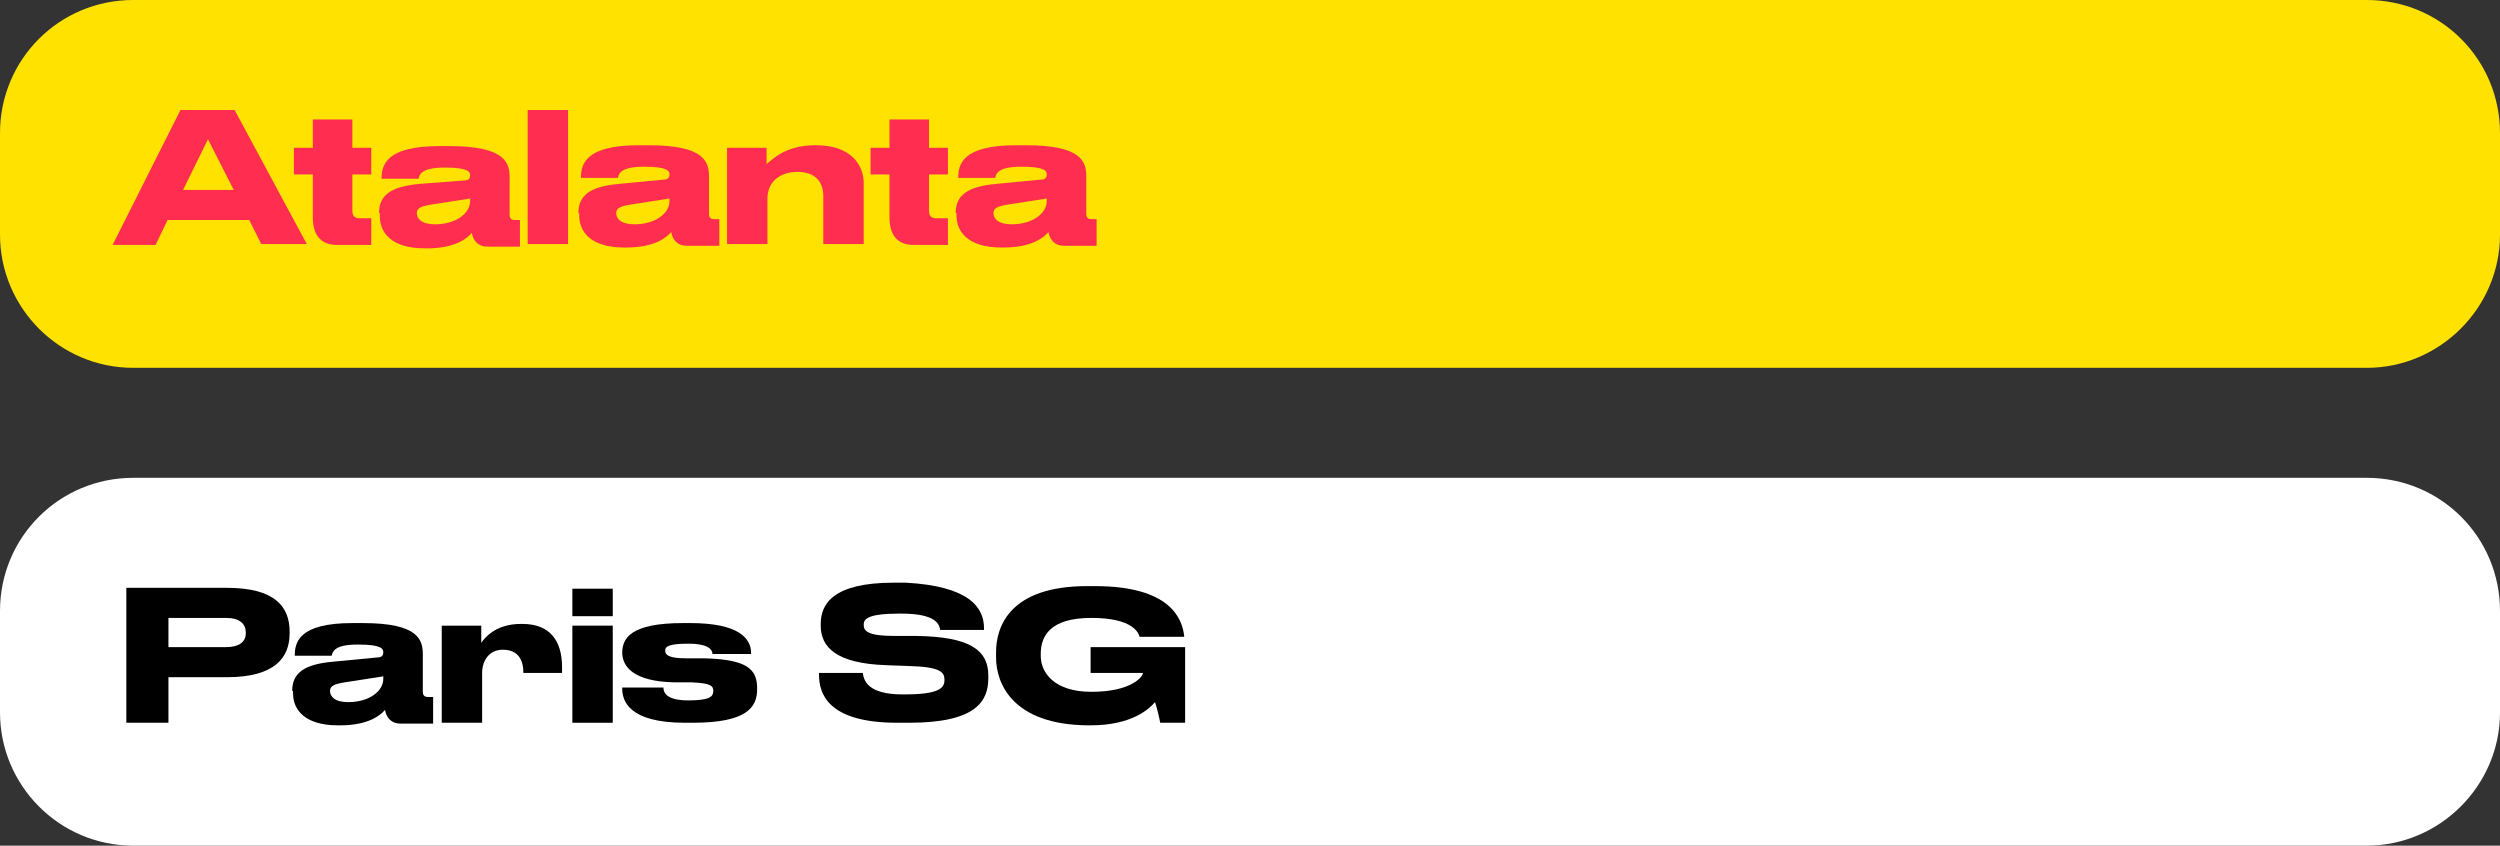 <?xml version="1.0" encoding="utf-8"?>
<!-- Generator: Adobe Illustrator 24.1.0, SVG Export Plug-In . SVG Version: 6.00 Build 0)  -->
<svg version="1.1" id="Livello_1" xmlns="http://www.w3.org/2000/svg" xmlns:xlink="http://www.w3.org/1999/xlink" x="0px" y="0px"
	 viewBox="0 0 290.9 98.4" style="enable-background:new 0 0 290.9 98.4;" xml:space="preserve">
<rect x="0" y="0" width="290.9" height="98.4" fill="#333333" stroke="none"/>
<style type="text/css">
	.st0{fill:#FFE200;}
	.st1{fill:none;}
	.st2{enable-background:new    ;}
	.st3{fill:#FF2E50;}
	.st4{fill:#FFFFFF;}
</style>
<g>
	<path class="st0" d="M275.4,42.8H15.5C6.9,42.8,0,35.8,0,27.3V15.5C0,6.9,6.9,0,15.5,0h259.9c8.6,0,15.5,6.9,15.5,15.5v11.8
		C290.9,35.8,283.9,42.8,275.4,42.8z"/>
	<rect x="13.5" y="12.8" class="st1" width="263.8" height="17.1"/>
	<g class="st2">
		<path class="st3" d="M29,25.6h-9.5l-1.4,2.9h-5L21,12.8h6.3l8.4,15.6h-5.3L29,25.6z M27.2,22.1l-3-5.9l-2.9,5.9H27.2z"/>
		<path class="st3" d="M39.2,28.5c-2,0-2.8-1.3-2.8-3.2v-5h-2.2v-3.1h2.2v-3.3H41v3.3h2.2v3.1H41v4.1c0,0.6,0.1,1,0.9,1h1.3v3.1
			H39.2z"/>
		<path class="st3" d="M44.1,24.8c0-2.1,1.4-3.1,4.7-3.4L54,21c0.5,0,0.7-0.2,0.7-0.6c0-0.4-0.2-0.9-2.9-0.9h-0.1
			c-2.8,0-2.9,0.9-3,1.3h-4.3v0c0-1.5,0.4-3.8,6.7-3.8h1.2c6.6,0,7,2,7,3.7v4.3c0,0.3,0.1,0.6,0.6,0.6h0.6v3.1h-3.8
			c-0.9,0-1.6-0.5-1.8-1.6c-0.5,0.6-1.9,1.8-5.2,1.8h-0.3c-3.8,0-5.2-1.8-5.2-3.7V24.8z M54.7,23.1l-4.5,0.7c-1.2,0.2-1.7,0.4-1.7,1
			v0c0,0.6,0.5,1.3,2.1,1.3c2.5,0,4.1-1.3,4.1-2.7V23.1z"/>
		<path class="st3" d="M61.4,28.5V12.8h4.7v15.6H61.4z"/>
		<path class="st3" d="M67.3,24.8c0-2.1,1.4-3.1,4.7-3.4l5.2-0.5c0.5,0,0.7-0.2,0.7-0.6c0-0.4-0.2-0.9-2.9-0.9h-0.1
			c-2.8,0-2.9,0.9-3,1.3h-4.3v0c0-1.5,0.4-3.8,6.7-3.8h1.2c6.6,0,7,2,7,3.7v4.3c0,0.3,0.1,0.6,0.6,0.6h0.6v3.1h-3.8
			c-0.9,0-1.6-0.5-1.8-1.6c-0.5,0.6-1.9,1.8-5.2,1.8h-0.3c-3.8,0-5.2-1.8-5.2-3.7V24.8z M77.9,23.1l-4.5,0.7c-1.2,0.2-1.7,0.4-1.7,1
			v0c0,0.6,0.5,1.3,2.1,1.3c2.5,0,4.1-1.3,4.1-2.7V23.1z"/>
		<path class="st3" d="M89.2,17.2v1.9c0.6-0.5,2.2-2.2,5.6-2.2H95c3.9,0,5.5,2.2,5.5,4.4v7.1h-4.7v-5.6c0-1.7-1-2.8-3-2.8
			c-2.1,0-3.5,1.2-3.5,3.1v5.3h-4.7V17.2H89.2z"/>
		<path class="st3" d="M106.3,28.5c-2,0-2.8-1.3-2.8-3.2v-5h-2.2v-3.1h2.2v-3.3h4.6v3.3h2.2v3.1h-2.2v4.1c0,0.6,0.1,1,0.9,1h1.3v3.1
			H106.3z"/>
		<path class="st3" d="M111.2,24.8c0-2.1,1.4-3.1,4.7-3.4l5.2-0.5c0.5,0,0.7-0.2,0.7-0.6c0-0.4-0.2-0.9-2.9-0.9h-0.1
			c-2.8,0-2.9,0.9-3,1.3h-4.3v0c0-1.5,0.4-3.8,6.7-3.8h1.2c6.6,0,7,2,7,3.7v4.3c0,0.3,0.1,0.6,0.6,0.6h0.6v3.1h-3.8
			c-0.9,0-1.6-0.5-1.8-1.6c-0.5,0.6-1.9,1.8-5.2,1.8h-0.3c-3.8,0-5.2-1.8-5.2-3.7V24.8z M121.8,23.1l-4.5,0.7
			c-1.2,0.2-1.7,0.4-1.7,1v0c0,0.6,0.5,1.3,2.1,1.3c2.5,0,4.1-1.3,4.1-2.7V23.1z"/>
	</g>
</g>
<g>
	<path class="st4" d="M275.4,98.4H15.5C6.9,98.4,0,91.4,0,82.9V71.1c0-8.6,6.9-15.5,15.5-15.5h259.9c8.6,0,15.5,6.9,15.5,15.5v11.8
		C290.9,91.4,283.9,98.4,275.4,98.4z"/>
	<rect x="13.5" y="68.4" class="st1" width="263.8" height="17.1"/>
	<g class="st2">
		<path d="M19.6,78.9v5.2h-4.9V68.4h11.7c5.6,0,7.3,2.2,7.3,5.1v0.2c0,2.8-1.7,5.1-7.3,5.1H19.6z M19.6,75.3h6.7
			c1.5,0,2.3-0.6,2.3-1.6v-0.1c0-1-0.7-1.7-2.3-1.7h-6.7V75.3z"/>
		<path d="M34,80.4c0-2.1,1.4-3.1,4.7-3.4l5.2-0.5c0.5,0,0.7-0.2,0.7-0.6c0-0.4-0.2-0.9-2.9-0.9h-0.1c-2.8,0-2.9,0.9-3,1.3h-4.3v0
			c0-1.5,0.4-3.8,6.7-3.8h1.2c6.6,0,7,2,7,3.7v4.3c0,0.3,0.1,0.6,0.6,0.6h0.6v3.1h-3.8c-0.9,0-1.6-0.5-1.8-1.6
			c-0.5,0.6-1.9,1.8-5.2,1.8h-0.3c-3.8,0-5.2-1.8-5.2-3.7V80.4z M44.6,78.7l-4.5,0.7c-1.2,0.2-1.7,0.4-1.7,1v0
			c0,0.6,0.5,1.3,2.1,1.3c2.5,0,4.1-1.3,4.1-2.7V78.7z"/>
		<path d="M56,74.8c0.4-0.6,1.7-2.2,4.6-2.2h0.2c3.3,0,4.6,2.1,4.6,5v0.7h-4.5c0-1.5-0.6-2.7-2.4-2.7h0c-1.6,0-2.4,1.3-2.4,2.7v5.8
			h-4.7V72.8H56V74.8z"/>
		<path d="M66.6,71.7v-3.2h4.7v3.2H66.6z M66.6,84.1V72.8h4.7v11.3H66.6z"/>
		<path d="M87.7,76.1h-4.8c0-0.4-0.3-1.2-2.8-1.2h0c-2.2,0-2.7,0.3-2.7,0.8v0c0,0.5,0.4,0.9,2.4,0.9l2,0c5.2,0.1,6.3,1.3,6.3,3.5
			v0.1c0,2.1-1.2,3.9-7.5,3.9h-0.9c-6.6,0-7.3-2.6-7.3-4v-0.1h4.8c0,0.4,0.1,1.5,2.9,1.5h0c2.6,0,2.9-0.5,2.9-1.1v0
			c0-0.6-0.3-0.9-2.5-1l-2,0c-4.9-0.1-6.1-1.9-6.1-3.5V76c0-1.7,0.9-3.5,7.1-3.5h0.8c5.7,0,7.1,1.8,7.1,3.5V76.1z"/>
		<path d="M114.5,73.1v0.2h-5.1c-0.1-0.6-0.4-1.9-4.5-1.9h-0.3c-3.8,0-4.1,0.7-4.1,1.3c0,0.7,0.4,1.3,3.6,1.3l2.6,0
			c5.9,0.1,8.3,1.5,8.3,4.6v0.3c0,2.6-1.3,5.2-9.2,5.2h-1.4c-8.2,0-9.1-3.5-9.1-5.6v-0.2h5.1c0.1,0.9,0.6,2.5,4.6,2.5h0.3
			c4.1,0,4.6-0.8,4.6-1.7c0-0.9-0.5-1.5-4.1-1.6l-2.7-0.1c-5.8-0.2-7.6-2.1-7.6-4.6v-0.2c0-2.3,1.4-4.8,8.5-4.8h1.4
			C112.8,68.2,114.5,70.7,114.5,73.1z"/>
		<path d="M115.9,76.5v-0.6c0-3,1.6-7.7,10.6-7.7h0.9c8.8,0,10.2,3.8,10.4,5.9v0h-5.2c-0.1-0.4-0.7-2.2-5.6-2.2
			c-4.8,0-5.9,2.1-5.9,4.2v0.2c0,2,1.6,4.2,5.9,4.2c4.7,0,6-1.8,6-2.2v0h-6.1v-3h11v8.8h-2.9c-0.1-0.6-0.4-1.8-0.6-2.4
			c-0.7,0.8-2.7,2.7-7.5,2.7h-0.4C117.9,84.3,115.9,79.6,115.9,76.5z"/>
	</g>
</g>
</svg>
